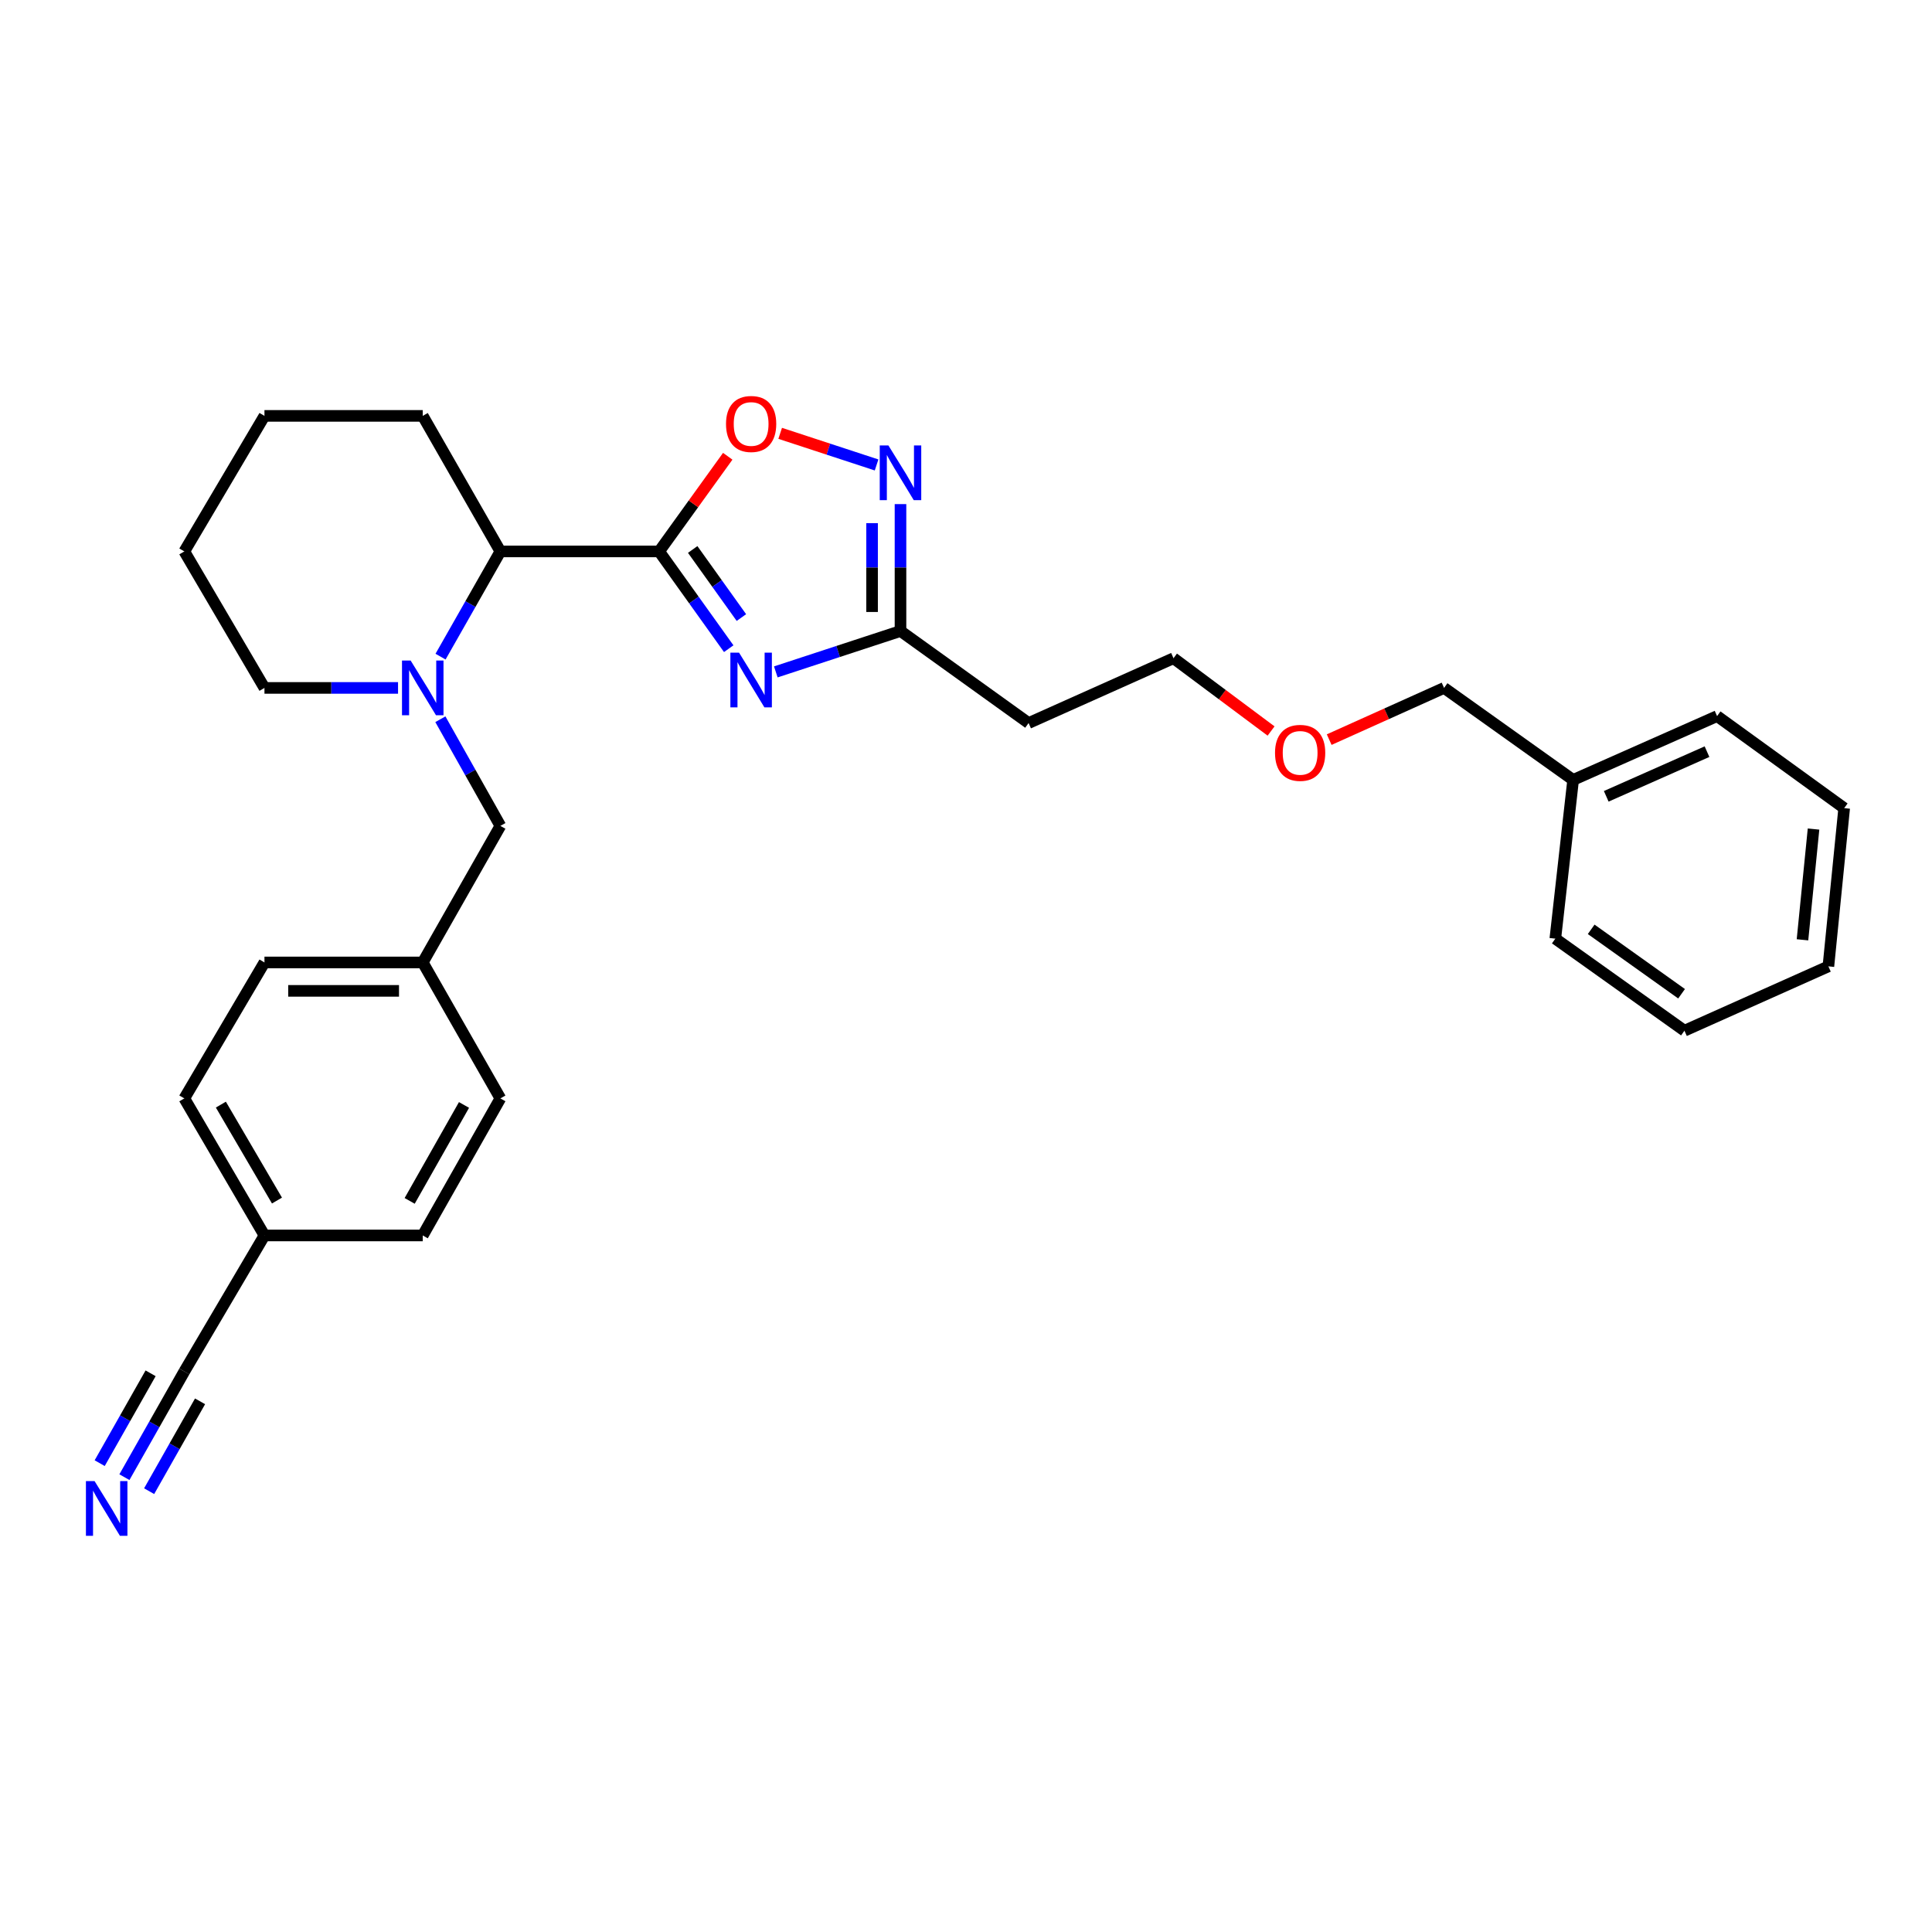 <?xml version='1.0' encoding='iso-8859-1'?>
<svg version='1.1' baseProfile='full'
              xmlns='http://www.w3.org/2000/svg'
                      xmlns:rdkit='http://www.rdkit.org/xml'
                      xmlns:xlink='http://www.w3.org/1999/xlink'
                  xml:space='preserve'
width='1000px' height='1000px' viewBox='0 0 1000 1000'>
<!-- END OF HEADER -->
<rect style='opacity:1.0;fill:#FFFFFF;stroke:none' width='1000' height='1000' x='0' y='0'> </rect>
<path class='bond-0' d='M 341.171,285.415 L 359.18,310.587' style='fill:none;fill-rule:evenodd;stroke:#000000;stroke-width:6px;stroke-linecap:butt;stroke-linejoin:miter;stroke-opacity:1' />
<path class='bond-0' d='M 359.18,310.587 L 377.189,335.758' style='fill:none;fill-rule:evenodd;stroke:#0000FF;stroke-width:6px;stroke-linecap:butt;stroke-linejoin:miter;stroke-opacity:1' />
<path class='bond-0' d='M 358.537,284.407 L 371.144,302.027' style='fill:none;fill-rule:evenodd;stroke:#000000;stroke-width:6px;stroke-linecap:butt;stroke-linejoin:miter;stroke-opacity:1' />
<path class='bond-0' d='M 371.144,302.027 L 383.75,319.647' style='fill:none;fill-rule:evenodd;stroke:#0000FF;stroke-width:6px;stroke-linecap:butt;stroke-linejoin:miter;stroke-opacity:1' />
<path class='bond-2' d='M 341.171,285.415 L 358.924,260.788' style='fill:none;fill-rule:evenodd;stroke:#000000;stroke-width:6px;stroke-linecap:butt;stroke-linejoin:miter;stroke-opacity:1' />
<path class='bond-2' d='M 358.924,260.788 L 376.676,236.161' style='fill:none;fill-rule:evenodd;stroke:#FF0000;stroke-width:6px;stroke-linecap:butt;stroke-linejoin:miter;stroke-opacity:1' />
<path class='bond-5' d='M 341.171,285.415 L 258.997,285.415' style='fill:none;fill-rule:evenodd;stroke:#000000;stroke-width:6px;stroke-linecap:butt;stroke-linejoin:miter;stroke-opacity:1' />
<path class='bond-4' d='M 401.558,347.775 L 433.826,337.194' style='fill:none;fill-rule:evenodd;stroke:#0000FF;stroke-width:6px;stroke-linecap:butt;stroke-linejoin:miter;stroke-opacity:1' />
<path class='bond-4' d='M 433.826,337.194 L 466.095,326.613' style='fill:none;fill-rule:evenodd;stroke:#000000;stroke-width:6px;stroke-linecap:butt;stroke-linejoin:miter;stroke-opacity:1' />
<path class='bond-1' d='M 228.023,339.874 L 243.51,312.645' style='fill:none;fill-rule:evenodd;stroke:#0000FF;stroke-width:6px;stroke-linecap:butt;stroke-linejoin:miter;stroke-opacity:1' />
<path class='bond-1' d='M 243.51,312.645 L 258.997,285.415' style='fill:none;fill-rule:evenodd;stroke:#000000;stroke-width:6px;stroke-linecap:butt;stroke-linejoin:miter;stroke-opacity:1' />
<path class='bond-8' d='M 227.934,372.275 L 243.465,399.876' style='fill:none;fill-rule:evenodd;stroke:#0000FF;stroke-width:6px;stroke-linecap:butt;stroke-linejoin:miter;stroke-opacity:1' />
<path class='bond-8' d='M 243.465,399.876 L 258.997,427.477' style='fill:none;fill-rule:evenodd;stroke:#000000;stroke-width:6px;stroke-linecap:butt;stroke-linejoin:miter;stroke-opacity:1' />
<path class='bond-12' d='M 206.025,356.066 L 171.455,356.066' style='fill:none;fill-rule:evenodd;stroke:#0000FF;stroke-width:6px;stroke-linecap:butt;stroke-linejoin:miter;stroke-opacity:1' />
<path class='bond-12' d='M 171.455,356.066 L 136.884,356.066' style='fill:none;fill-rule:evenodd;stroke:#000000;stroke-width:6px;stroke-linecap:butt;stroke-linejoin:miter;stroke-opacity:1' />
<path class='bond-3' d='M 403.818,224.295 L 428.767,232.476' style='fill:none;fill-rule:evenodd;stroke:#FF0000;stroke-width:6px;stroke-linecap:butt;stroke-linejoin:miter;stroke-opacity:1' />
<path class='bond-3' d='M 428.767,232.476 L 453.716,240.658' style='fill:none;fill-rule:evenodd;stroke:#0000FF;stroke-width:6px;stroke-linecap:butt;stroke-linejoin:miter;stroke-opacity:1' />
<path class='bond-29' d='M 466.095,260.924 L 466.095,293.768' style='fill:none;fill-rule:evenodd;stroke:#0000FF;stroke-width:6px;stroke-linecap:butt;stroke-linejoin:miter;stroke-opacity:1' />
<path class='bond-29' d='M 466.095,293.768 L 466.095,326.613' style='fill:none;fill-rule:evenodd;stroke:#000000;stroke-width:6px;stroke-linecap:butt;stroke-linejoin:miter;stroke-opacity:1' />
<path class='bond-29' d='M 451.384,270.777 L 451.384,293.768' style='fill:none;fill-rule:evenodd;stroke:#0000FF;stroke-width:6px;stroke-linecap:butt;stroke-linejoin:miter;stroke-opacity:1' />
<path class='bond-29' d='M 451.384,293.768 L 451.384,316.759' style='fill:none;fill-rule:evenodd;stroke:#000000;stroke-width:6px;stroke-linecap:butt;stroke-linejoin:miter;stroke-opacity:1' />
<path class='bond-9' d='M 466.095,326.613 L 532.398,374.25' style='fill:none;fill-rule:evenodd;stroke:#000000;stroke-width:6px;stroke-linecap:butt;stroke-linejoin:miter;stroke-opacity:1' />
<path class='bond-18' d='M 258.997,285.415 L 218.813,215.263' style='fill:none;fill-rule:evenodd;stroke:#000000;stroke-width:6px;stroke-linecap:butt;stroke-linejoin:miter;stroke-opacity:1' />
<path class='bond-6' d='M 64.396,764.582 L 79.898,737.225' style='fill:none;fill-rule:evenodd;stroke:#0000FF;stroke-width:6px;stroke-linecap:butt;stroke-linejoin:miter;stroke-opacity:1' />
<path class='bond-6' d='M 79.898,737.225 L 95.401,709.868' style='fill:none;fill-rule:evenodd;stroke:#000000;stroke-width:6px;stroke-linecap:butt;stroke-linejoin:miter;stroke-opacity:1' />
<path class='bond-6' d='M 77.194,771.835 L 90.371,748.581' style='fill:none;fill-rule:evenodd;stroke:#0000FF;stroke-width:6px;stroke-linecap:butt;stroke-linejoin:miter;stroke-opacity:1' />
<path class='bond-6' d='M 90.371,748.581 L 103.549,725.327' style='fill:none;fill-rule:evenodd;stroke:#000000;stroke-width:6px;stroke-linecap:butt;stroke-linejoin:miter;stroke-opacity:1' />
<path class='bond-6' d='M 51.597,757.33 L 64.775,734.076' style='fill:none;fill-rule:evenodd;stroke:#0000FF;stroke-width:6px;stroke-linecap:butt;stroke-linejoin:miter;stroke-opacity:1' />
<path class='bond-6' d='M 64.775,734.076 L 77.952,710.822' style='fill:none;fill-rule:evenodd;stroke:#000000;stroke-width:6px;stroke-linecap:butt;stroke-linejoin:miter;stroke-opacity:1' />
<path class='bond-7' d='M 95.401,709.868 L 136.884,639.47' style='fill:none;fill-rule:evenodd;stroke:#000000;stroke-width:6px;stroke-linecap:butt;stroke-linejoin:miter;stroke-opacity:1' />
<path class='bond-11' d='M 258.997,427.477 L 218.813,498.16' style='fill:none;fill-rule:evenodd;stroke:#000000;stroke-width:6px;stroke-linecap:butt;stroke-linejoin:miter;stroke-opacity:1' />
<path class='bond-20' d='M 532.398,374.25 L 607.405,340.694' style='fill:none;fill-rule:evenodd;stroke:#000000;stroke-width:6px;stroke-linecap:butt;stroke-linejoin:miter;stroke-opacity:1' />
<path class='bond-10' d='M 136.884,639.47 L 95.401,568.533' style='fill:none;fill-rule:evenodd;stroke:#000000;stroke-width:6px;stroke-linecap:butt;stroke-linejoin:miter;stroke-opacity:1' />
<path class='bond-10' d='M 143.36,621.404 L 114.322,571.748' style='fill:none;fill-rule:evenodd;stroke:#000000;stroke-width:6px;stroke-linecap:butt;stroke-linejoin:miter;stroke-opacity:1' />
<path class='bond-31' d='M 136.884,639.47 L 218.813,639.47' style='fill:none;fill-rule:evenodd;stroke:#000000;stroke-width:6px;stroke-linecap:butt;stroke-linejoin:miter;stroke-opacity:1' />
<path class='bond-15' d='M 218.813,498.16 L 258.997,568.533' style='fill:none;fill-rule:evenodd;stroke:#000000;stroke-width:6px;stroke-linecap:butt;stroke-linejoin:miter;stroke-opacity:1' />
<path class='bond-16' d='M 218.813,498.16 L 136.884,498.16' style='fill:none;fill-rule:evenodd;stroke:#000000;stroke-width:6px;stroke-linecap:butt;stroke-linejoin:miter;stroke-opacity:1' />
<path class='bond-16' d='M 206.524,512.871 L 149.174,512.871' style='fill:none;fill-rule:evenodd;stroke:#000000;stroke-width:6px;stroke-linecap:butt;stroke-linejoin:miter;stroke-opacity:1' />
<path class='bond-30' d='M 136.884,356.066 L 95.401,285.415' style='fill:none;fill-rule:evenodd;stroke:#000000;stroke-width:6px;stroke-linecap:butt;stroke-linejoin:miter;stroke-opacity:1' />
<path class='bond-13' d='M 218.813,639.47 L 258.997,568.533' style='fill:none;fill-rule:evenodd;stroke:#000000;stroke-width:6px;stroke-linecap:butt;stroke-linejoin:miter;stroke-opacity:1' />
<path class='bond-13' d='M 212.041,621.579 L 240.17,571.923' style='fill:none;fill-rule:evenodd;stroke:#000000;stroke-width:6px;stroke-linecap:butt;stroke-linejoin:miter;stroke-opacity:1' />
<path class='bond-14' d='M 95.401,568.533 L 136.884,498.16' style='fill:none;fill-rule:evenodd;stroke:#000000;stroke-width:6px;stroke-linecap:butt;stroke-linejoin:miter;stroke-opacity:1' />
<path class='bond-17' d='M 814.249,403.679 L 747.448,356.066' style='fill:none;fill-rule:evenodd;stroke:#000000;stroke-width:6px;stroke-linecap:butt;stroke-linejoin:miter;stroke-opacity:1' />
<path class='bond-22' d='M 814.249,403.679 L 888.757,370.654' style='fill:none;fill-rule:evenodd;stroke:#000000;stroke-width:6px;stroke-linecap:butt;stroke-linejoin:miter;stroke-opacity:1' />
<path class='bond-22' d='M 831.386,412.174 L 883.542,389.056' style='fill:none;fill-rule:evenodd;stroke:#000000;stroke-width:6px;stroke-linecap:butt;stroke-linejoin:miter;stroke-opacity:1' />
<path class='bond-23' d='M 814.249,403.679 L 805.031,485.853' style='fill:none;fill-rule:evenodd;stroke:#000000;stroke-width:6px;stroke-linecap:butt;stroke-linejoin:miter;stroke-opacity:1' />
<path class='bond-25' d='M 218.813,215.263 L 136.884,215.263' style='fill:none;fill-rule:evenodd;stroke:#000000;stroke-width:6px;stroke-linecap:butt;stroke-linejoin:miter;stroke-opacity:1' />
<path class='bond-19' d='M 657.903,378.372 L 632.654,359.533' style='fill:none;fill-rule:evenodd;stroke:#FF0000;stroke-width:6px;stroke-linecap:butt;stroke-linejoin:miter;stroke-opacity:1' />
<path class='bond-19' d='M 632.654,359.533 L 607.405,340.694' style='fill:none;fill-rule:evenodd;stroke:#000000;stroke-width:6px;stroke-linecap:butt;stroke-linejoin:miter;stroke-opacity:1' />
<path class='bond-21' d='M 687.99,382.827 L 717.719,369.447' style='fill:none;fill-rule:evenodd;stroke:#FF0000;stroke-width:6px;stroke-linecap:butt;stroke-linejoin:miter;stroke-opacity:1' />
<path class='bond-21' d='M 717.719,369.447 L 747.448,356.066' style='fill:none;fill-rule:evenodd;stroke:#000000;stroke-width:6px;stroke-linecap:butt;stroke-linejoin:miter;stroke-opacity:1' />
<path class='bond-27' d='M 888.757,370.654 L 954.545,418.291' style='fill:none;fill-rule:evenodd;stroke:#000000;stroke-width:6px;stroke-linecap:butt;stroke-linejoin:miter;stroke-opacity:1' />
<path class='bond-26' d='M 805.031,485.853 L 871.865,533.49' style='fill:none;fill-rule:evenodd;stroke:#000000;stroke-width:6px;stroke-linecap:butt;stroke-linejoin:miter;stroke-opacity:1' />
<path class='bond-26' d='M 823.594,481.019 L 870.378,514.365' style='fill:none;fill-rule:evenodd;stroke:#000000;stroke-width:6px;stroke-linecap:butt;stroke-linejoin:miter;stroke-opacity:1' />
<path class='bond-24' d='M 95.401,285.415 L 136.884,215.263' style='fill:none;fill-rule:evenodd;stroke:#000000;stroke-width:6px;stroke-linecap:butt;stroke-linejoin:miter;stroke-opacity:1' />
<path class='bond-28' d='M 871.865,533.49 L 946.373,500.187' style='fill:none;fill-rule:evenodd;stroke:#000000;stroke-width:6px;stroke-linecap:butt;stroke-linejoin:miter;stroke-opacity:1' />
<path class='bond-32' d='M 954.545,418.291 L 946.373,500.187' style='fill:none;fill-rule:evenodd;stroke:#000000;stroke-width:6px;stroke-linecap:butt;stroke-linejoin:miter;stroke-opacity:1' />
<path class='bond-32' d='M 938.682,429.115 L 932.961,486.442' style='fill:none;fill-rule:evenodd;stroke:#000000;stroke-width:6px;stroke-linecap:butt;stroke-linejoin:miter;stroke-opacity:1' />
<path  class='atom-1' d='M 382.524 337.804
L 391.804 352.804
Q 392.724 354.284, 394.204 356.964
Q 395.684 359.644, 395.764 359.804
L 395.764 337.804
L 399.524 337.804
L 399.524 366.124
L 395.644 366.124
L 385.684 349.724
Q 384.524 347.804, 383.284 345.604
Q 382.084 343.404, 381.724 342.724
L 381.724 366.124
L 378.044 366.124
L 378.044 337.804
L 382.524 337.804
' fill='#0000FF'/>
<path  class='atom-2' d='M 212.553 341.906
L 221.833 356.906
Q 222.753 358.386, 224.233 361.066
Q 225.713 363.746, 225.793 363.906
L 225.793 341.906
L 229.553 341.906
L 229.553 370.226
L 225.673 370.226
L 215.713 353.826
Q 214.553 351.906, 213.313 349.706
Q 212.113 347.506, 211.753 346.826
L 211.753 370.226
L 208.073 370.226
L 208.073 341.906
L 212.553 341.906
' fill='#0000FF'/>
<path  class='atom-3' d='M 375.784 219.446
Q 375.784 212.646, 379.144 208.846
Q 382.504 205.046, 388.784 205.046
Q 395.064 205.046, 398.424 208.846
Q 401.784 212.646, 401.784 219.446
Q 401.784 226.326, 398.384 230.246
Q 394.984 234.126, 388.784 234.126
Q 382.544 234.126, 379.144 230.246
Q 375.784 226.366, 375.784 219.446
M 388.784 230.926
Q 393.104 230.926, 395.424 228.046
Q 397.784 225.126, 397.784 219.446
Q 397.784 213.886, 395.424 211.086
Q 393.104 208.246, 388.784 208.246
Q 384.464 208.246, 382.104 211.046
Q 379.784 213.846, 379.784 219.446
Q 379.784 225.166, 382.104 228.046
Q 384.464 230.926, 388.784 230.926
' fill='#FF0000'/>
<path  class='atom-4' d='M 459.835 230.557
L 469.115 245.557
Q 470.035 247.037, 471.515 249.717
Q 472.995 252.397, 473.075 252.557
L 473.075 230.557
L 476.835 230.557
L 476.835 258.877
L 472.955 258.877
L 462.995 242.477
Q 461.835 240.557, 460.595 238.357
Q 459.395 236.157, 459.035 235.477
L 459.035 258.877
L 455.355 258.877
L 455.355 230.557
L 459.835 230.557
' fill='#0000FF'/>
<path  class='atom-7' d='M 48.957 766.62
L 58.237 781.62
Q 59.157 783.1, 60.637 785.78
Q 62.117 788.46, 62.197 788.62
L 62.197 766.62
L 65.957 766.62
L 65.957 794.94
L 62.077 794.94
L 52.117 778.54
Q 50.957 776.62, 49.717 774.42
Q 48.517 772.22, 48.157 771.54
L 48.157 794.94
L 44.477 794.94
L 44.477 766.62
L 48.957 766.62
' fill='#0000FF'/>
<path  class='atom-20' d='M 659.948 389.678
Q 659.948 382.878, 663.308 379.078
Q 666.668 375.278, 672.948 375.278
Q 679.228 375.278, 682.588 379.078
Q 685.948 382.878, 685.948 389.678
Q 685.948 396.558, 682.548 400.478
Q 679.148 404.358, 672.948 404.358
Q 666.708 404.358, 663.308 400.478
Q 659.948 396.598, 659.948 389.678
M 672.948 401.158
Q 677.268 401.158, 679.588 398.278
Q 681.948 395.358, 681.948 389.678
Q 681.948 384.118, 679.588 381.318
Q 677.268 378.478, 672.948 378.478
Q 668.628 378.478, 666.268 381.278
Q 663.948 384.078, 663.948 389.678
Q 663.948 395.398, 666.268 398.278
Q 668.628 401.158, 672.948 401.158
' fill='#FF0000'/>
</svg>

